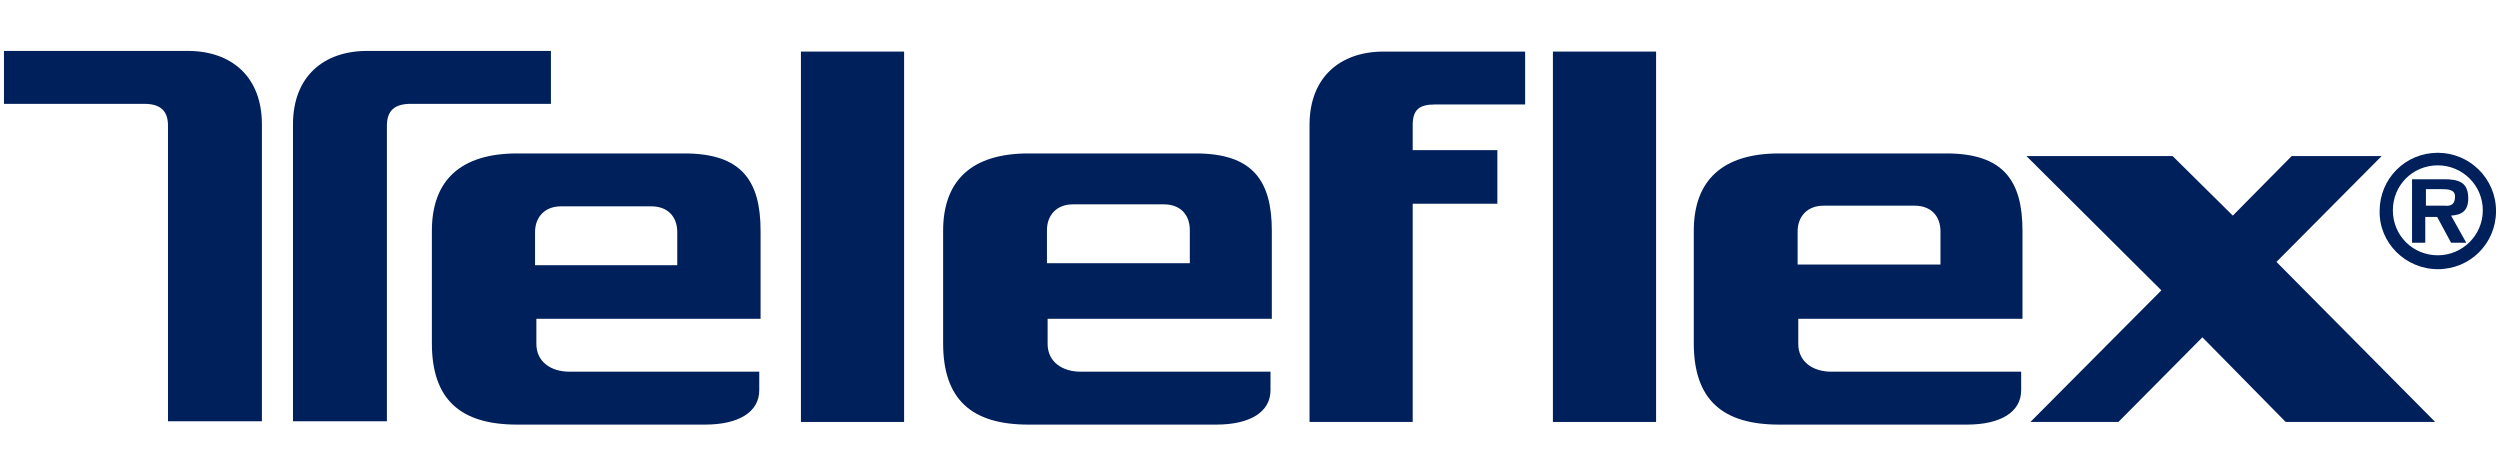 <?xml version="1.0" encoding="utf-8"?>
<!-- Generator: Adobe Illustrator 21.1.0, SVG Export Plug-In . SVG Version: 6.00 Build 0)  -->
<!DOCTYPE svg PUBLIC "-//W3C//DTD SVG 1.1//EN" "http://www.w3.org/Graphics/SVG/1.1/DTD/svg11.dtd">
<svg version="1.1" id="Layer_1" xmlns="http://www.w3.org/2000/svg" xmlns:xlink="http://www.w3.org/1999/xlink" x="0px" y="0px"
	 viewBox="0 0 378 72" style="enable-background:new 0 0 378 72;" xml:space="preserve">
<style type="text/css">
	.st0{fill:#00205B;}
</style>
<g>
	<path class="st0" d="M368.6,40.7c4.9,0,8.8-3.9,8.8-8.8c0-4.9-4-8.8-8.8-8.8c-4.9,0-8.8,3.9-8.8,8.8
		C359.7,36.7,363.7,40.7,368.6,40.7L368.6,40.7z M368.6,38.6c-3.8,0-6.8-3-6.8-6.8c0-3.8,3-6.8,6.8-6.8c3.7,0,6.8,3,6.8,6.8
		C375.4,35.6,372.3,38.6,368.6,38.6L368.6,38.6z M370.6,32.6c1.7-0.1,2.6-0.8,2.6-2.6c0-2.5-1.5-2.9-3.7-2.9h-4.8v9.6h2v-3.9h1.8
		l2.1,3.9h2.3L370.6,32.6L370.6,32.6z M366.8,31.2v-2.6h2.3c0.9,0,2.1,0,2.1,1.1c0,1.2-0.6,1.5-1.6,1.4H366.8L366.8,31.2z"/>
	<path class="st0" d="M230.6,15.8V7.8h-21.4c-6.6,0-11.2,3.9-11.2,11.1v3.8v41.1h15.6v-33h12.8v-8.1h-12.8v-3.8c0-2.3,1-3.1,3.3-3.1
		H230.6L230.6,15.8z"/>
	<path class="st0" d="M293.4,40v-5c0-2.4-1.5-3.9-3.9-3.9h-13.8c-2.4,0-3.9,1.6-3.9,3.9v5H293.4L293.4,40z M305.8,48.2h-33.9V52
		c0,2.7,2.2,4.2,5,4.2h28.7V59c0,3.3-3.1,5.2-8.2,5.2h-28.4c-8.6,0-12.9-3.8-12.9-12.3V34.9c0-7.6,4.3-11.7,12.9-11.7h25.3
		c8.6,0,11.5,4.1,11.5,11.7V48.2L305.8,48.2z"/>
	<polygon class="st0" points="250.4,63.8 250.4,7.8 234.8,7.8 234.8,63.8 250.4,63.8 	"/>
	<path class="st0" d="M179.9,39.8v-5c0-2.4-1.5-3.9-3.9-3.9h-13.8c-2.4,0-3.9,1.6-3.9,3.9v5H179.9L179.9,39.8z M192.3,48.2h-33.9V52
		c0,2.7,2.2,4.2,5,4.2h28.7V59c0,3.3-3.1,5.2-8.2,5.2h-28.4c-8.6,0-12.9-3.8-12.9-12.3V34.9c0-7.6,4.3-11.7,12.9-11.7h25.3
		c8.6,0,11.5,4.1,11.5,11.7V48.2L192.3,48.2z"/>
	<polygon class="st0" points="136.7,63.8 136.7,7.8 121.1,7.8 121.1,63.8 136.7,63.8 	"/>
	<path class="st0" d="M102.4,40.1v-5c0-2.4-1.5-3.9-3.9-3.9H84.8c-2.4,0-3.9,1.6-3.9,3.9v5H102.4L102.4,40.1z M115,48.2H81.1V52
		c0,2.7,2.2,4.2,5,4.2h28.7V59c0,3.3-3.1,5.2-8.2,5.2H78.2c-8.6,0-12.9-3.8-12.9-12.3V34.9c0-7.6,4.3-11.7,12.9-11.7h25.3
		c8.6,0,11.5,4.1,11.5,11.7V48.2L115,48.2z"/>
	<polygon class="st0" points="328.5,23.6 337.6,32.6 346.5,23.6 360.1,23.6 344.2,39.6 368.2,63.8 345.6,63.8 333,51 320.3,63.8 
		307,63.8 326.8,43.9 306.4,23.6 328.5,23.6 	"/>
	<path class="st0" d="M83.3,15.8V7.7H55.5c-6.6,0-11.2,3.9-11.2,11.1v3.8v41.1h14.2V22.6v-3.6c0-2.3,1.2-3.3,3.6-3.3H83.3L83.3,15.8
		z"/>
	<path class="st0" d="M0.6,15.8V7.7h27.8c6.6,0,11.2,3.9,11.2,11.1v3.8v41.1H25.4V22.6v-3.6c0-2.3-1.2-3.3-3.6-3.3H0.6L0.6,15.8z"/>
</g>
</svg>
